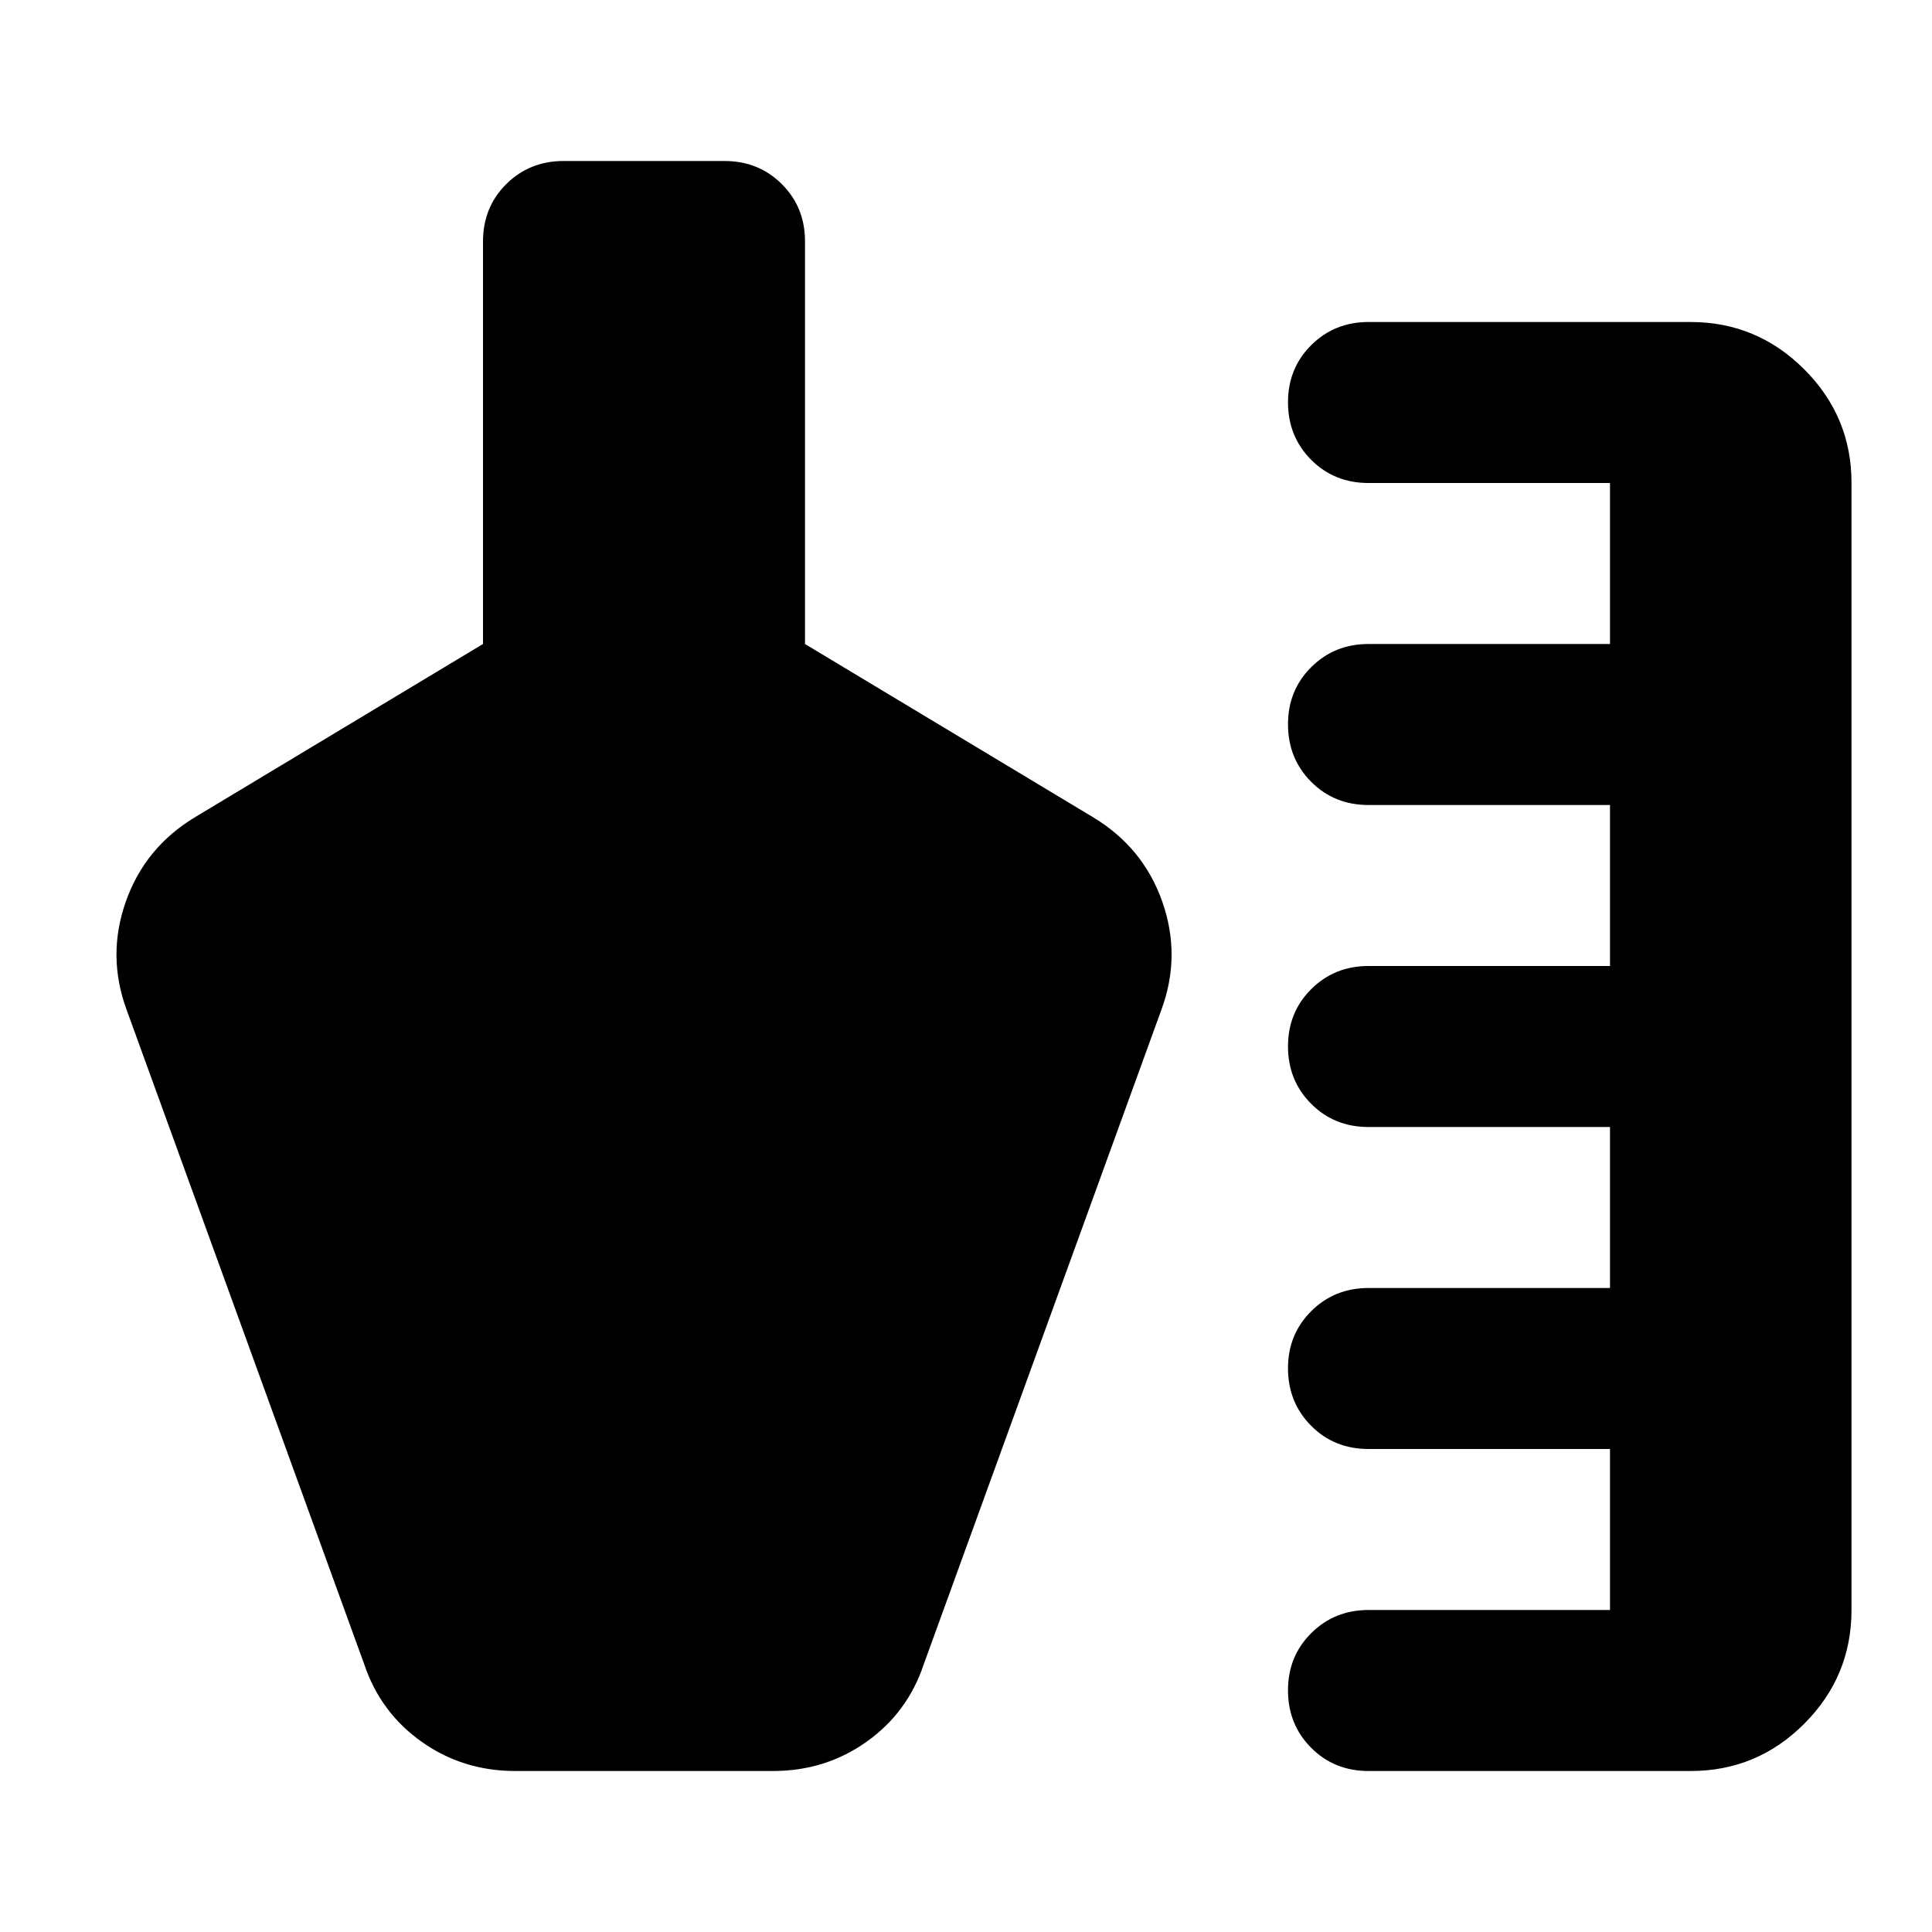 <?xml version="1.0" encoding="utf-8"?>
<!-- Generator: www.svgicons.com -->
<svg xmlns="http://www.w3.org/2000/svg" width="800" height="800" viewBox="0 0 24 24">
<path fill="currentColor" d="M17 22q-.425 0-.712-.288T16 21t.288-.712T17 20h3v-2h-3q-.425 0-.712-.288T16 17t.288-.712T17 16h3v-2h-3q-.425 0-.712-.288T16 13t.288-.712T17 12h3v-2h-3q-.425 0-.712-.288T16 9t.288-.712T17 8h3V6h-3q-.425 0-.712-.288T16 5t.288-.712T17 4h4q.825 0 1.413.588T23 6v14q0 .825-.587 1.413T21 22zM4.525 20.675l-2.95-8.125q-.25-.675-.012-1.35t.862-1.05L6 8V3q0-.425.288-.712T7 2h2q.425 0 .713.288T10 3v5l3.575 2.15q.625.375.863 1.05t-.013 1.35l-2.95 8.125q-.2.6-.712.963T9.6 22H6.4q-.65 0-1.162-.363t-.713-.962"/>
</svg>
